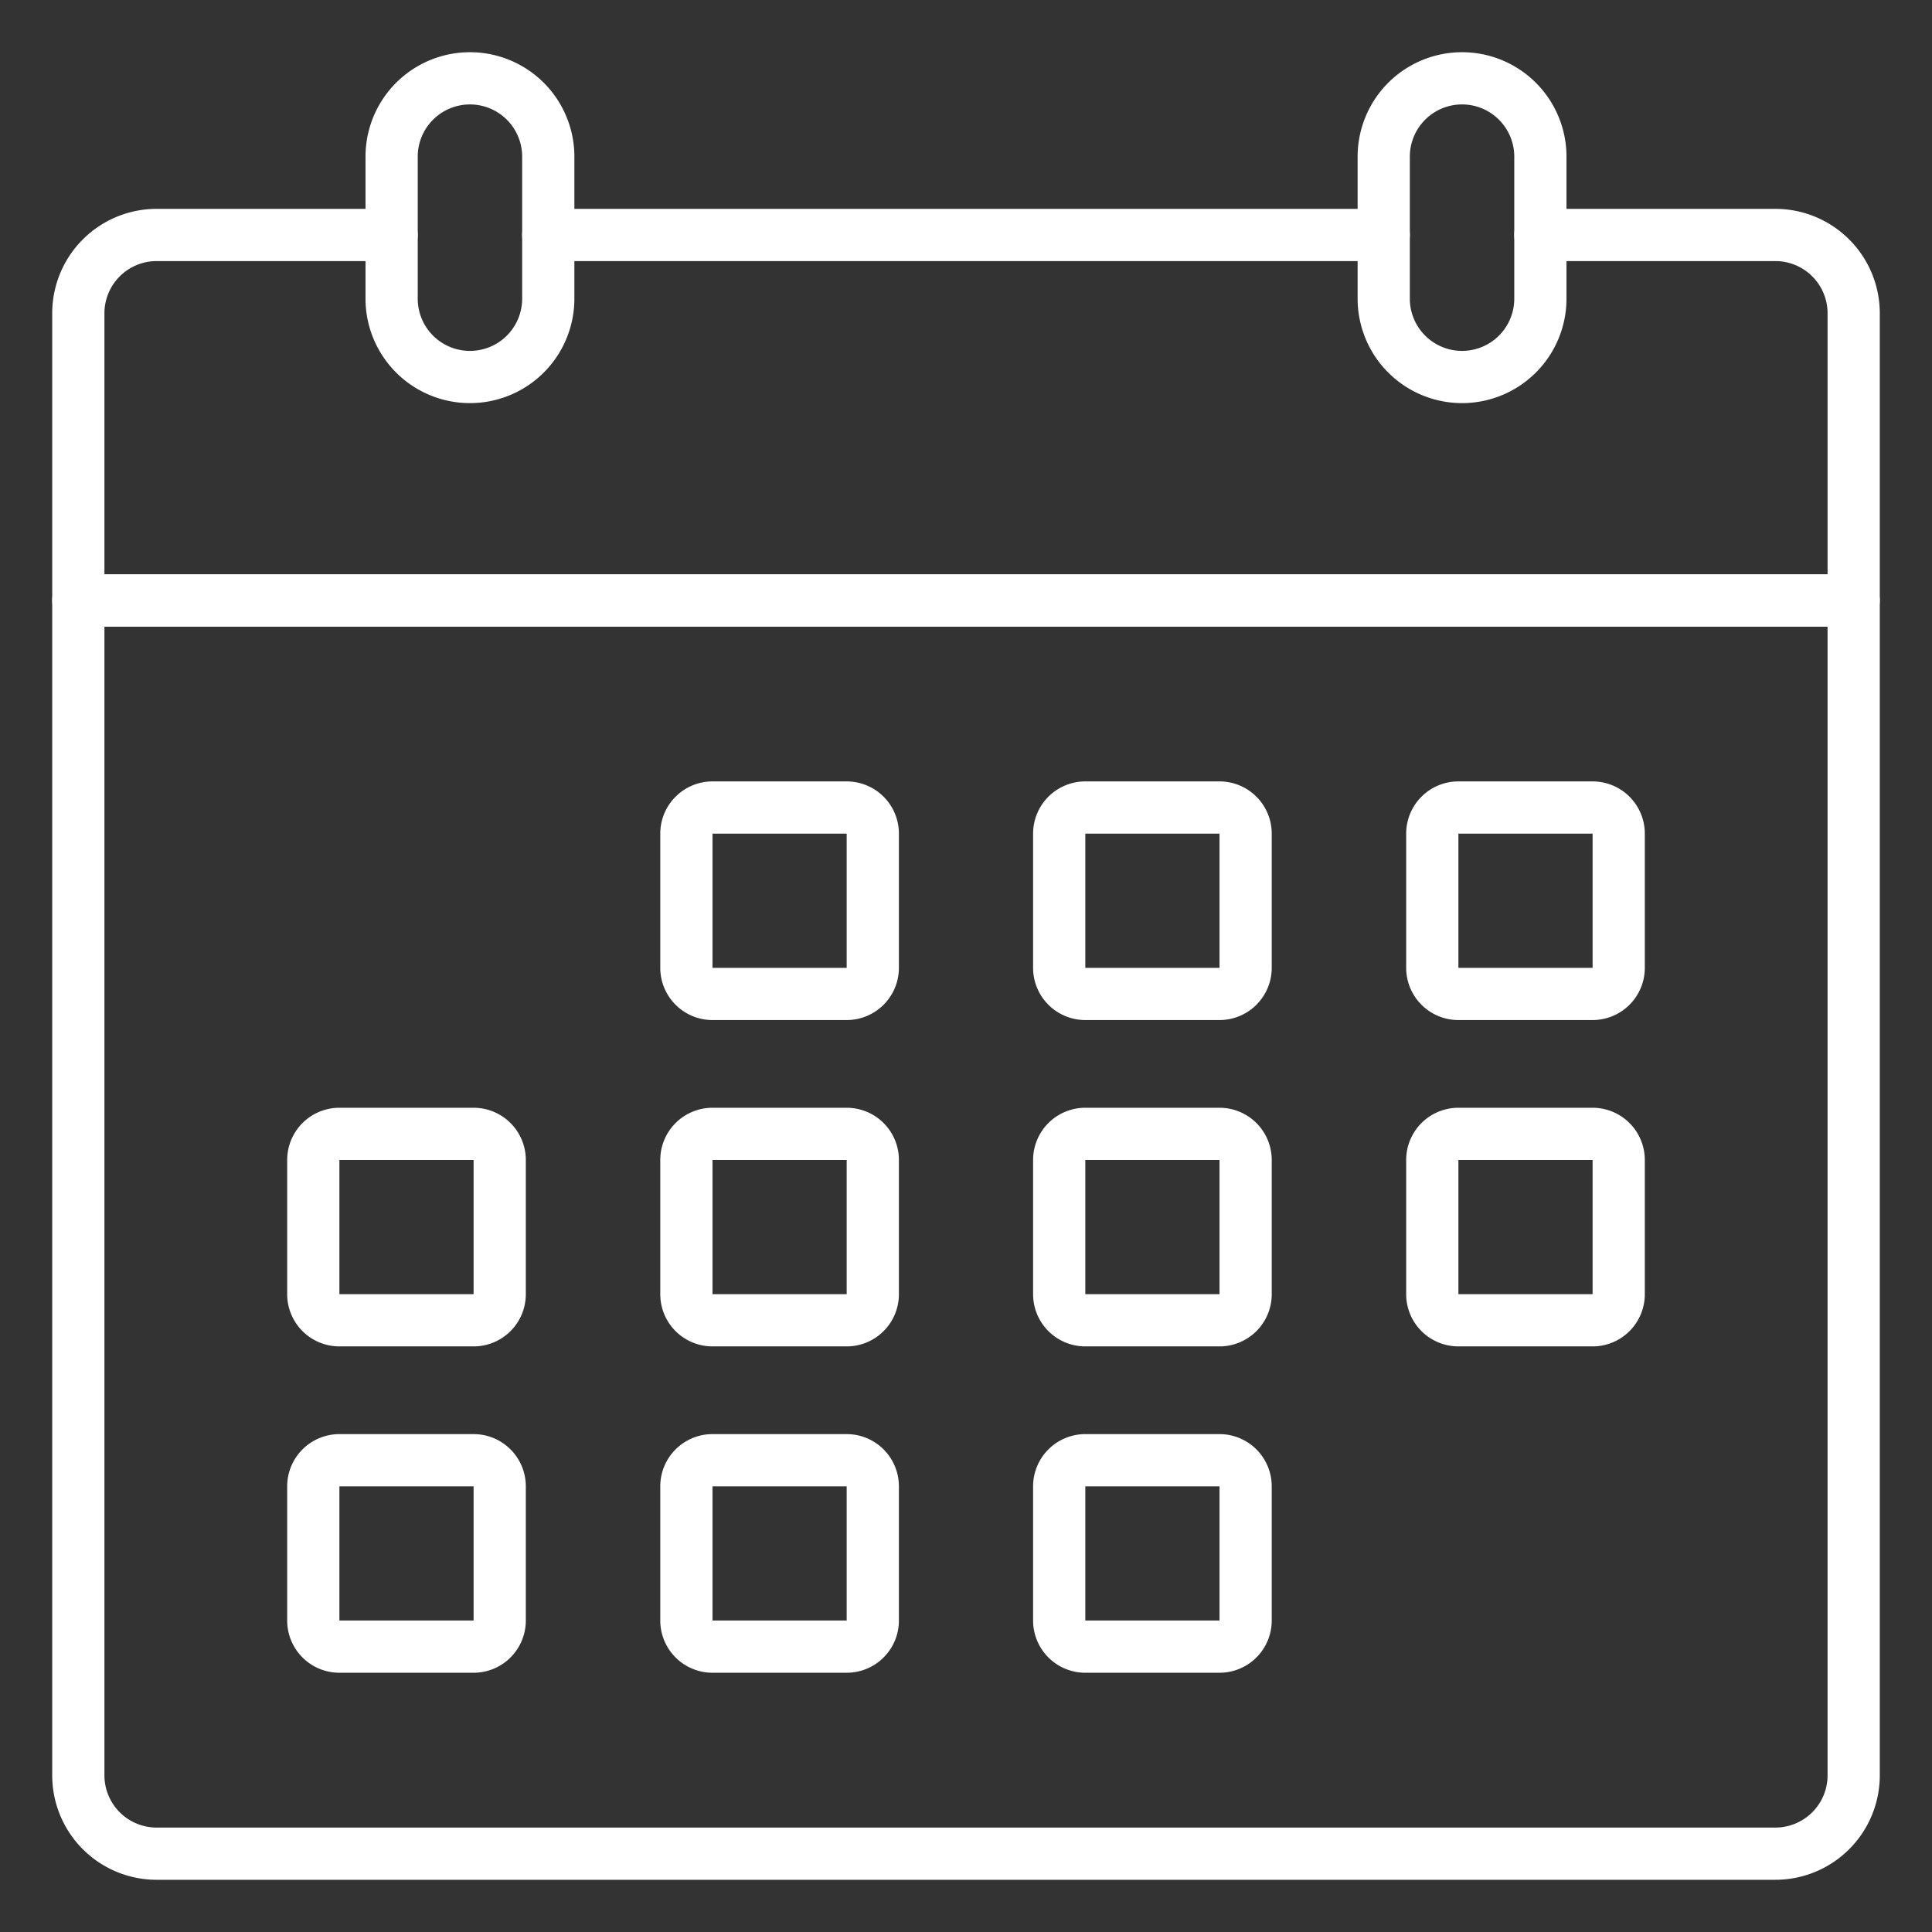 <?xml version="1.0" encoding="UTF-8"?> <svg xmlns="http://www.w3.org/2000/svg" xmlns:xlink="http://www.w3.org/1999/xlink" xmlns:svgjs="http://svgjs.com/svgjs" width="512" height="512" x="0" y="0" viewBox="0 0 74 74" style="enable-background:new 0 0 512 512" xml:space="preserve"><rect x="0" y="0" width="74" height="74" fill="#333333" stroke="none"/> <g> <path xmlns="http://www.w3.org/2000/svg" d="m68 72h-62a4 4 0 0 1 -4-4v-45a1 1 0 0 1 1-1h68a1 1 0 0 1 1 1v45a4 4 0 0 1 -4 4zm-64-48v44a2 2 0 0 0 2 2h62a2 2 0 0 0 2-2v-44z" fill="#ffffff" data-original="#000000" style=""></path> <path xmlns="http://www.w3.org/2000/svg" d="m71 24h-68a1 1 0 0 1 -1-1v-11a4 4 0 0 1 4-4h9a1 1 0 0 1 0 2h-9a2 2 0 0 0 -2 2v10h66v-10a2 2 0 0 0 -2-2h-9a1 1 0 0 1 0-2h9a4 4 0 0 1 4 4v11a1 1 0 0 1 -1 1z" fill="#ffffff" data-original="#000000" style=""></path> <path xmlns="http://www.w3.org/2000/svg" d="m53 10h-32a1 1 0 0 1 0-2h32a1 1 0 0 1 0 2z" fill="#ffffff" data-original="#000000" style=""></path> <path xmlns="http://www.w3.org/2000/svg" d="m56 15.44a4 4 0 0 1 -4-4v-5.44a4 4 0 0 1 8 0v5.44a4 4 0 0 1 -4 4zm0-11.44a2 2 0 0 0 -2 2v5.44a2 2 0 0 0 4 0v-5.44a2 2 0 0 0 -2-2z" fill="#ffffff" data-original="#000000" style=""></path> <path xmlns="http://www.w3.org/2000/svg" d="m18 15.44a4 4 0 0 1 -4-4v-5.44a4 4 0 0 1 8 0v5.44a4 4 0 0 1 -4 4zm0-11.44a2 2 0 0 0 -2 2v5.44a2 2 0 0 0 4 0v-5.44a2 2 0 0 0 -2-2z" fill="#ffffff" data-original="#000000" style=""></path> <path xmlns="http://www.w3.org/2000/svg" d="m61 39.07h-5.14a2 2 0 0 1 -2-2v-5.14a2 2 0 0 1 2-2h5.14a2 2 0 0 1 2 2v5.14a2 2 0 0 1 -2 2zm-5.14-7.14v5.14h5.14v-5.14z" fill="#ffffff" data-original="#000000" style=""></path> <path xmlns="http://www.w3.org/2000/svg" d="m46.71 39.07h-5.14a2 2 0 0 1 -2-2v-5.14a2 2 0 0 1 2-2h5.14a2 2 0 0 1 2 2v5.14a2 2 0 0 1 -2 2zm-5.14-7.14v5.14h5.14v-5.14z" fill="#ffffff" data-original="#000000" style=""></path> <path xmlns="http://www.w3.org/2000/svg" d="m32.43 39.07h-5.14a2 2 0 0 1 -2-2v-5.14a2 2 0 0 1 2-2h5.14a2 2 0 0 1 2 2v5.14a2 2 0 0 1 -2 2zm-5.14-7.14v5.14h5.14v-5.14z" fill="#ffffff" data-original="#000000" style=""></path> <path xmlns="http://www.w3.org/2000/svg" d="m61 51.57h-5.14a2 2 0 0 1 -2-2v-5.14a2 2 0 0 1 2-2h5.14a2 2 0 0 1 2 2v5.14a2 2 0 0 1 -2 2zm-5.14-7.14v5.14h5.14v-5.14z" fill="#ffffff" data-original="#000000" style=""></path> <path xmlns="http://www.w3.org/2000/svg" d="m46.71 51.57h-5.14a2 2 0 0 1 -2-2v-5.14a2 2 0 0 1 2-2h5.14a2 2 0 0 1 2 2v5.14a2 2 0 0 1 -2 2zm-5.14-7.14v5.14h5.14v-5.14z" fill="#ffffff" data-original="#000000" style=""></path> <path xmlns="http://www.w3.org/2000/svg" d="m32.43 51.57h-5.14a2 2 0 0 1 -2-2v-5.14a2 2 0 0 1 2-2h5.14a2 2 0 0 1 2 2v5.14a2 2 0 0 1 -2 2zm-5.14-7.14v5.14h5.14v-5.14z" fill="#ffffff" data-original="#000000" style=""></path> <path xmlns="http://www.w3.org/2000/svg" d="m18.14 51.57h-5.14a2 2 0 0 1 -2-2v-5.14a2 2 0 0 1 2-2h5.14a2 2 0 0 1 2 2v5.14a2 2 0 0 1 -2 2zm-5.14-7.14v5.14h5.14v-5.14z" fill="#ffffff" data-original="#000000" style=""></path> <path xmlns="http://www.w3.org/2000/svg" d="m46.71 64.07h-5.14a2 2 0 0 1 -2-2v-5.14a2 2 0 0 1 2-2h5.14a2 2 0 0 1 2 2v5.14a2 2 0 0 1 -2 2zm-5.14-7.14v5.14h5.14v-5.14z" fill="#ffffff" data-original="#000000" style=""></path> <path xmlns="http://www.w3.org/2000/svg" d="m32.43 64.07h-5.14a2 2 0 0 1 -2-2v-5.14a2 2 0 0 1 2-2h5.14a2 2 0 0 1 2 2v5.14a2 2 0 0 1 -2 2zm-5.14-7.14v5.14h5.14v-5.14z" fill="#ffffff" data-original="#000000" style=""></path> <path xmlns="http://www.w3.org/2000/svg" d="m18.14 64.07h-5.14a2 2 0 0 1 -2-2v-5.14a2 2 0 0 1 2-2h5.14a2 2 0 0 1 2 2v5.14a2 2 0 0 1 -2 2zm-5.14-7.14v5.14h5.14v-5.14z" fill="#ffffff" data-original="#000000" style=""></path> </g> </svg> 
